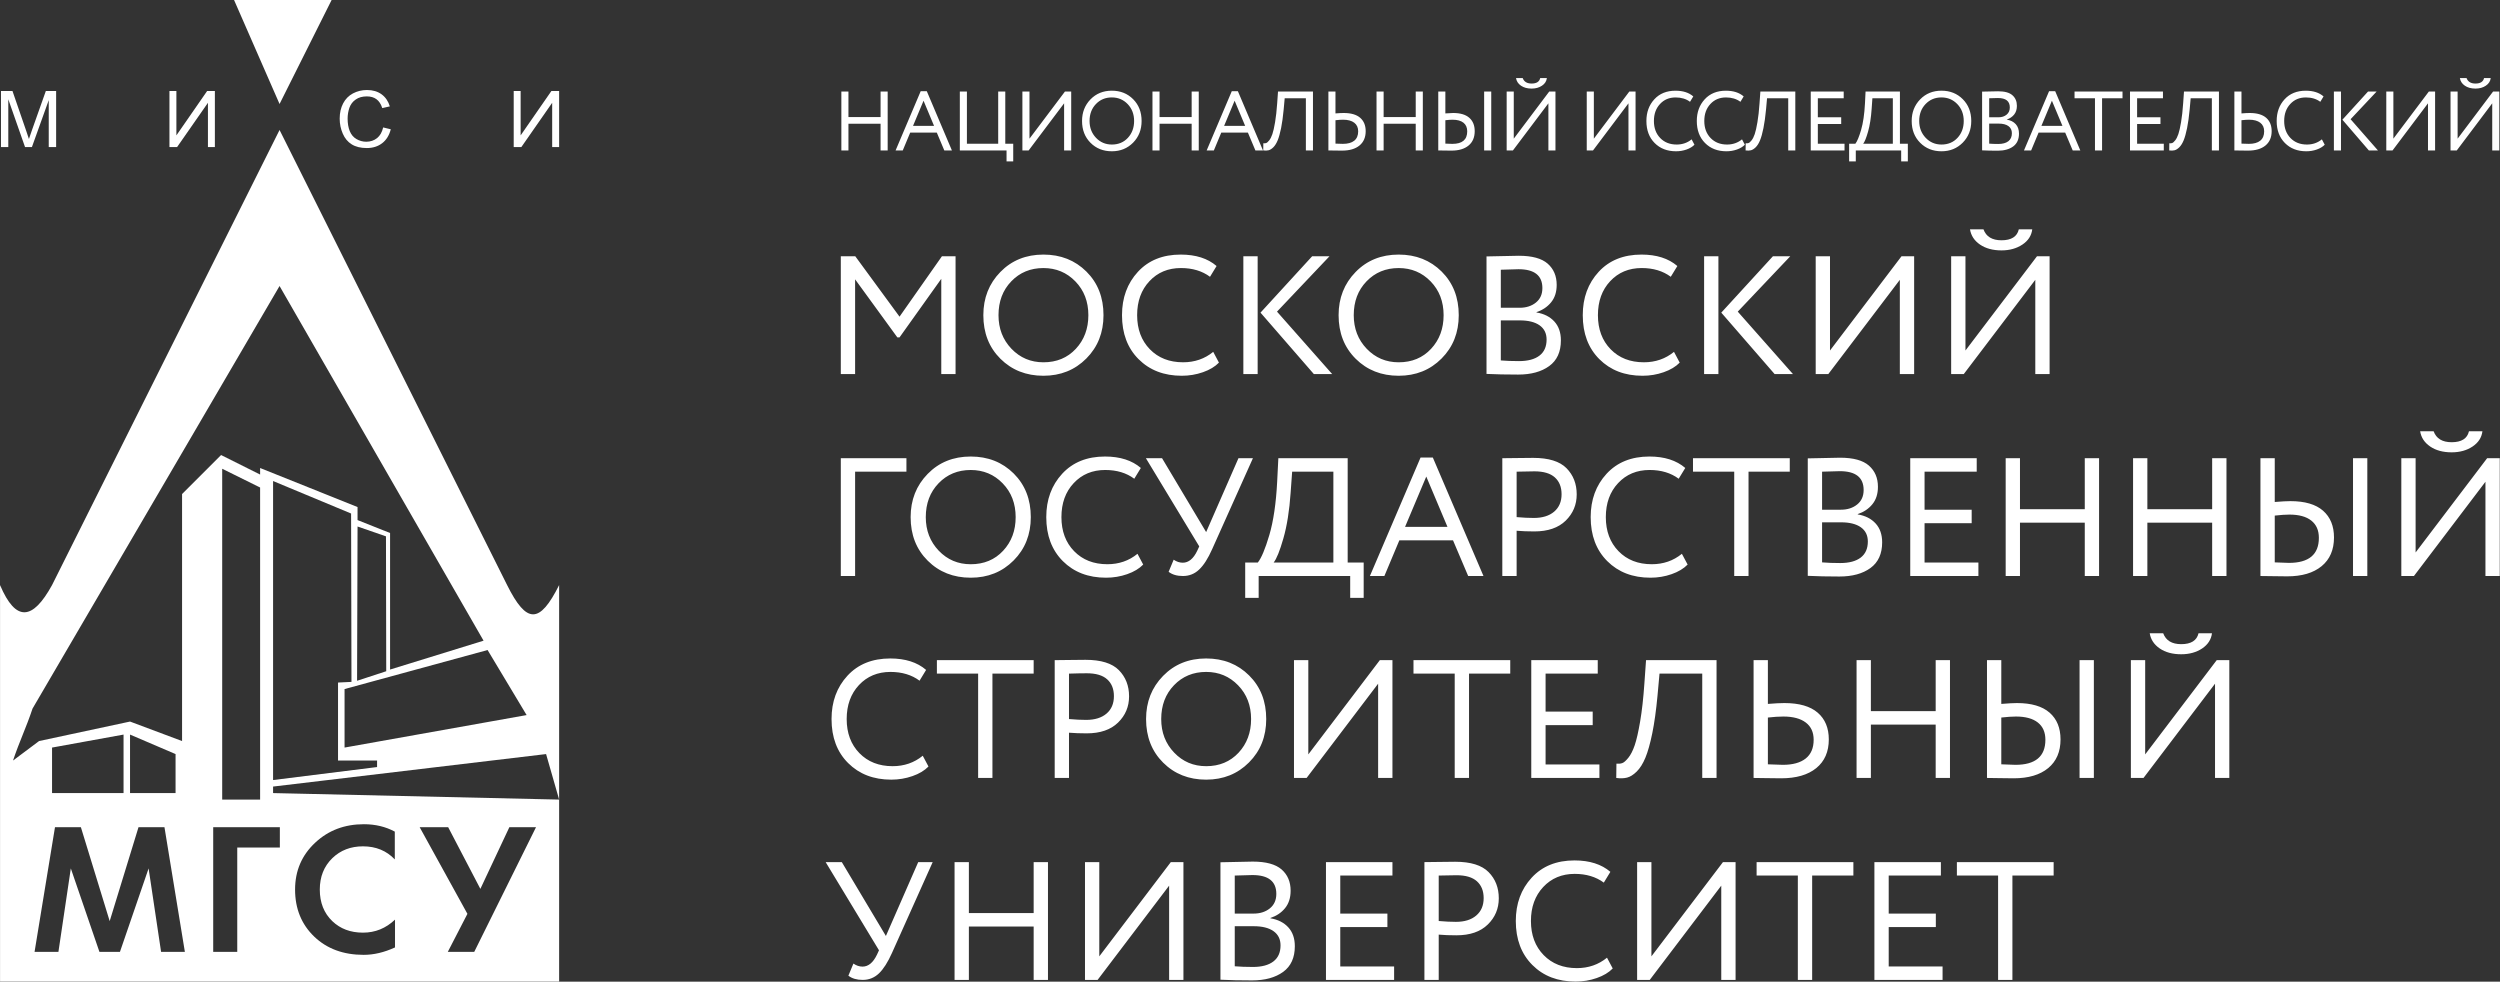 <?xml version="1.0" encoding="UTF-8"?> <svg xmlns="http://www.w3.org/2000/svg" viewBox="0 0 171.82 67.47" data-guides="{&quot;vertical&quot;:[],&quot;horizontal&quot;:[]}"><rect x="0" y="0" width="171.82" height="67.47" fill="#333333" stroke="none"/><path fill="#ffffff" stroke="none" fill-opacity="1" stroke-width="1" stroke-opacity="1" color="rgb(51, 51, 51)" id="tSvga7fe50a8c6" title="Path 10" d="M137.325 60.175C137.325 62.566 137.325 64.956 137.325 67.347C137.653 67.347 137.981 67.347 138.309 67.347C138.309 64.956 138.309 62.566 138.309 60.175C139.253 60.175 140.198 60.175 141.143 60.175C141.143 59.867 141.143 59.559 141.143 59.251C138.926 59.251 136.709 59.251 134.493 59.251C134.493 59.559 134.493 59.867 134.493 60.175C135.437 60.175 136.381 60.175 137.325 60.175M133.509 67.347C133.509 67.038 133.509 66.729 133.509 66.421C132.275 66.421 131.041 66.421 129.807 66.421C129.807 65.519 129.807 64.617 129.807 63.715C130.887 63.715 131.966 63.715 133.046 63.715C133.046 63.407 133.046 63.098 133.046 62.789C131.966 62.789 130.887 62.789 129.807 62.789C129.807 61.918 129.807 61.047 129.807 60.175C131.003 60.175 132.198 60.175 133.393 60.175C133.393 59.867 133.393 59.559 133.393 59.251C131.87 59.251 130.347 59.251 128.824 59.251C128.824 61.949 128.824 64.648 128.824 67.347C130.386 67.347 131.947 67.347 133.509 67.347M123.562 60.175C123.562 62.566 123.562 64.956 123.562 67.347C123.89 67.347 124.218 67.347 124.546 67.347C124.546 64.956 124.546 62.566 124.546 60.175C125.49 60.175 126.434 60.175 127.379 60.175C127.379 59.867 127.379 59.559 127.379 59.251C125.162 59.251 122.945 59.251 120.728 59.251C120.728 59.559 120.728 59.867 120.728 60.175C121.673 60.175 122.617 60.175 123.562 60.175M118.299 60.869C118.299 63.028 118.299 65.188 118.299 67.347C118.627 67.347 118.955 67.347 119.283 67.347C119.283 64.648 119.283 61.949 119.283 59.251C118.994 59.251 118.705 59.251 118.416 59.251C116.777 61.41 115.138 63.569 113.499 65.728C113.499 63.569 113.499 61.41 113.499 59.251C113.172 59.251 112.844 59.251 112.516 59.251C112.516 61.949 112.516 64.648 112.516 67.347C112.806 67.347 113.095 67.347 113.384 67.347C115.022 65.188 116.661 63.028 118.299 60.869M108.376 66.537C107.435 66.537 106.673 66.238 106.092 65.641C105.51 65.043 105.218 64.262 105.218 63.299C105.218 62.343 105.499 61.565 106.063 60.962C106.625 60.361 107.346 60.06 108.225 60.06C109.019 60.06 109.686 60.261 110.227 60.661C110.377 60.414 110.527 60.167 110.678 59.92C110.068 59.397 109.247 59.135 108.214 59.135C106.98 59.135 105.999 59.529 105.27 60.32C104.542 61.11 104.178 62.102 104.178 63.298C104.178 64.554 104.557 65.563 105.317 66.323C106.076 67.083 107.065 67.462 108.284 67.462C108.793 67.462 109.278 67.381 109.74 67.219C110.204 67.058 110.569 66.839 110.84 66.56C110.709 66.313 110.577 66.066 110.446 65.82C109.86 66.298 109.17 66.537 108.376 66.537M101.506 60.568C101.814 60.847 101.969 61.232 101.969 61.726C101.969 62.235 101.799 62.633 101.459 62.922C101.12 63.212 100.654 63.357 100.059 63.357C99.713 63.357 99.32 63.338 98.88 63.299C98.88 62.258 98.88 61.217 98.88 60.175C99.389 60.16 99.797 60.153 100.106 60.153C100.731 60.153 101.197 60.292 101.506 60.568M98.88 64.235C99.242 64.267 99.648 64.282 100.094 64.282C101.027 64.282 101.747 64.035 102.251 63.541C102.757 63.049 103.009 62.446 103.009 61.737C103.009 61.012 102.776 60.414 102.309 59.939C101.842 59.465 101.078 59.227 100.013 59.227C99.835 59.227 99.476 59.231 98.932 59.239C98.388 59.246 98.043 59.251 97.897 59.251C97.897 61.95 97.897 64.648 97.897 67.347C98.225 67.347 98.552 67.347 98.88 67.347C98.88 66.31 98.88 65.273 98.88 64.235ZM95.815 67.347C95.815 67.038 95.815 66.729 95.815 66.421C94.582 66.421 93.347 66.421 92.114 66.421C92.114 65.519 92.114 64.617 92.114 63.715C93.194 63.715 94.273 63.715 95.353 63.715C95.353 63.407 95.353 63.098 95.353 62.789C94.273 62.789 93.194 62.789 92.114 62.789C92.114 61.918 92.114 61.047 92.114 60.175C93.309 60.175 94.504 60.175 95.7 60.175C95.7 59.867 95.7 59.559 95.7 59.251C94.177 59.251 92.654 59.251 91.131 59.251C91.131 61.949 91.131 64.648 91.131 67.347C92.693 67.347 94.254 67.347 95.815 67.347M87.719 61.437C87.719 61.86 87.57 62.192 87.274 62.431C86.977 62.671 86.605 62.789 86.157 62.789C85.726 62.789 85.294 62.789 84.862 62.789C84.862 61.918 84.862 61.047 84.862 60.175C85.441 60.153 85.845 60.141 86.078 60.141C87.172 60.141 87.719 60.572 87.719 61.437M87.528 63.999C87.848 64.226 88.009 64.552 88.009 64.976C88.009 65.461 87.844 65.83 87.516 66.08C87.189 66.33 86.72 66.457 86.112 66.457C85.634 66.457 85.217 66.44 84.862 66.41C84.862 65.492 84.862 64.575 84.862 63.657C85.297 63.657 85.733 63.657 86.169 63.657C86.755 63.657 87.207 63.771 87.528 63.999M86.054 67.381C86.941 67.381 87.651 67.186 88.188 66.797C88.723 66.408 88.991 65.82 88.991 65.033C88.991 64.493 88.841 64.06 88.54 63.732C88.239 63.405 87.831 63.198 87.315 63.113C87.315 63.105 87.315 63.098 87.315 63.09C87.731 62.951 88.066 62.726 88.321 62.413C88.575 62.101 88.702 61.702 88.702 61.217C88.702 60.608 88.496 60.121 88.084 59.758C87.67 59.397 87.009 59.216 86.1 59.216C85.822 59.216 85.082 59.231 83.879 59.262C83.879 61.953 83.879 64.644 83.879 67.334C84.511 67.366 85.236 67.381 86.054 67.381M80.352 60.869C80.352 63.028 80.352 65.188 80.352 67.347C80.68 67.347 81.007 67.347 81.335 67.347C81.335 64.648 81.335 61.949 81.335 59.251C81.046 59.251 80.757 59.251 80.468 59.251C78.829 61.41 77.191 63.569 75.552 65.728C75.552 63.569 75.552 61.41 75.552 59.251C75.224 59.251 74.896 59.251 74.569 59.251C74.569 61.949 74.569 64.648 74.569 67.347C74.858 67.347 75.147 67.347 75.436 67.347C77.075 65.188 78.714 63.028 80.352 60.869M72.025 67.347C72.025 64.648 72.025 61.949 72.025 59.251C71.697 59.251 71.369 59.251 71.041 59.251C71.041 60.419 71.041 61.587 71.041 62.755C69.557 62.755 68.073 62.755 66.589 62.755C66.589 61.587 66.589 60.419 66.589 59.251C66.261 59.251 65.933 59.251 65.605 59.251C65.605 61.949 65.605 64.648 65.605 67.347C65.933 67.347 66.261 67.347 66.589 67.347C66.589 66.125 66.589 64.903 66.589 63.681C68.073 63.681 69.557 63.681 71.041 63.681C71.041 64.903 71.041 66.125 71.041 67.347C71.369 67.347 71.697 67.347 72.025 67.347M63.107 59.251C62.367 60.943 61.627 62.636 60.886 64.328C59.876 62.636 58.866 60.943 57.856 59.251C57.486 59.251 57.116 59.251 56.745 59.251C57.968 61.271 59.189 63.291 60.411 65.312C60.365 65.412 60.319 65.511 60.273 65.611C60.011 66.16 59.679 66.433 59.278 66.433C59.063 66.433 58.854 66.363 58.653 66.224C58.538 66.502 58.423 66.78 58.307 67.057C58.553 67.249 58.881 67.347 59.291 67.347C59.722 67.347 60.094 67.198 60.407 66.901C60.718 66.605 61.017 66.135 61.303 65.496C62.236 63.414 63.169 61.332 64.102 59.251C63.77 59.251 63.439 59.251 63.107 59.251"></path><path fill="#ffffff" stroke="none" fill-opacity="1" stroke-width="1" stroke-opacity="1" color="rgb(51, 51, 51)" id="tSvg1171d248e63" title="Path 11" d="M148.435 44.568C148.824 44.833 149.315 44.966 149.909 44.966C150.472 44.966 150.951 44.833 151.349 44.568C151.746 44.301 151.971 43.951 152.025 43.521C151.717 43.521 151.409 43.521 151.101 43.521C150.985 44.022 150.587 44.272 149.909 44.272C149.269 44.272 148.857 44.022 148.671 43.521C148.363 43.521 148.055 43.521 147.746 43.521C147.815 43.951 148.045 44.301 148.435 44.568M152.234 46.989C152.234 49.148 152.234 51.308 152.234 53.467C152.561 53.467 152.889 53.467 153.217 53.467C153.217 50.768 153.217 48.069 153.217 45.371C152.928 45.371 152.639 45.371 152.35 45.371C150.711 47.53 149.073 49.689 147.434 51.848C147.434 49.689 147.434 47.53 147.434 45.371C147.106 45.371 146.779 45.371 146.451 45.371C146.451 48.069 146.451 50.768 146.451 53.467C146.74 53.467 147.029 53.467 147.319 53.467C148.957 51.308 150.595 49.148 152.234 46.989M136.562 45.371C136.562 48.069 136.562 50.768 136.562 53.467C136.702 53.467 136.98 53.471 137.401 53.479C137.821 53.486 138.154 53.491 138.401 53.491C139.41 53.491 140.2 53.257 140.767 52.791C141.333 52.323 141.616 51.667 141.616 50.819C141.616 50.033 141.366 49.419 140.865 48.98C140.363 48.541 139.615 48.32 138.621 48.32C138.39 48.32 138.031 48.339 137.545 48.379C137.545 47.376 137.545 46.373 137.545 45.371C137.218 45.371 136.89 45.371 136.562 45.371M140.056 49.657C140.402 49.93 140.576 50.325 140.576 50.843C140.576 51.99 139.888 52.565 138.517 52.565C138.494 52.565 138.17 52.553 137.545 52.53C137.545 51.459 137.545 50.387 137.545 49.315C137.946 49.269 138.281 49.246 138.552 49.246C139.207 49.246 139.708 49.383 140.056 49.657M143.907 45.371C143.579 45.371 143.251 45.371 142.924 45.371C142.924 48.069 142.924 50.768 142.924 53.467C143.251 53.467 143.579 53.467 143.907 53.467C143.907 50.768 143.907 48.069 143.907 45.371M134.018 53.467C134.018 50.768 134.018 48.069 134.018 45.371C133.69 45.371 133.363 45.371 133.035 45.371C133.035 46.539 133.035 47.707 133.035 48.875C131.55 48.875 130.066 48.875 128.582 48.875C128.582 47.707 128.582 46.539 128.582 45.371C128.254 45.371 127.926 45.371 127.598 45.371C127.598 48.069 127.598 50.768 127.598 53.467C127.926 53.467 128.254 53.467 128.582 53.467C128.582 52.245 128.582 51.023 128.582 49.801C130.066 49.801 131.55 49.801 133.035 49.801C133.035 51.023 133.035 52.245 133.035 53.467C133.363 53.467 133.69 53.467 134.018 53.467M120.52 45.371C120.52 48.069 120.52 50.768 120.52 53.467C120.659 53.467 120.948 53.471 121.388 53.479C121.826 53.486 122.169 53.491 122.417 53.491C123.45 53.491 124.253 53.257 124.828 52.791C125.402 52.323 125.69 51.667 125.69 50.819C125.69 50.033 125.435 49.419 124.926 48.98C124.418 48.541 123.655 48.32 122.637 48.32C122.367 48.32 121.989 48.339 121.503 48.379C121.503 47.376 121.503 46.373 121.503 45.371C121.175 45.371 120.848 45.371 120.52 45.371M124.106 49.657C124.468 49.93 124.649 50.325 124.649 50.843C124.649 51.412 124.466 51.842 124.1 52.132C123.734 52.421 123.212 52.565 122.533 52.565C122.471 52.565 122.128 52.553 121.503 52.53C121.503 51.459 121.503 50.387 121.503 49.315C121.912 49.269 122.266 49.246 122.567 49.246C123.23 49.246 123.743 49.383 124.106 49.657M117.975 53.467C117.975 50.768 117.975 48.069 117.975 45.371C116.36 45.371 114.745 45.371 113.129 45.371C113.091 45.91 113.052 46.45 113.014 46.989C112.945 47.993 112.848 48.857 112.724 49.581C112.601 50.306 112.476 50.853 112.349 51.223C112.222 51.593 112.075 51.881 111.909 52.085C111.743 52.289 111.603 52.412 111.487 52.449C111.371 52.488 111.24 52.5 111.094 52.484C111.09 52.812 111.086 53.139 111.082 53.467C111.36 53.506 111.606 53.498 111.823 53.444C112.038 53.391 112.26 53.251 112.487 53.028C112.715 52.804 112.913 52.488 113.084 52.079C113.253 51.672 113.411 51.109 113.558 50.396C113.703 49.684 113.823 48.825 113.916 47.823C113.962 47.314 114.008 46.806 114.055 46.297C115.034 46.297 116.013 46.297 116.992 46.297C116.992 48.687 116.992 51.077 116.992 53.467C117.32 53.467 117.648 53.467 117.975 53.467ZM109.925 53.467C109.925 53.159 109.925 52.85 109.925 52.542C108.692 52.542 107.459 52.542 106.225 52.542C106.225 51.64 106.225 50.738 106.225 49.836C107.305 49.836 108.384 49.836 109.463 49.836C109.463 49.527 109.463 49.218 109.463 48.909C108.384 48.909 107.305 48.909 106.225 48.909C106.225 48.038 106.225 47.168 106.225 46.297C107.42 46.297 108.615 46.297 109.81 46.297C109.81 45.988 109.81 45.679 109.81 45.371C108.287 45.371 106.764 45.371 105.241 45.371C105.241 48.069 105.241 50.768 105.241 53.467C106.802 53.467 108.364 53.467 109.925 53.467M99.979 46.297C99.979 48.687 99.979 51.077 99.979 53.467C100.307 53.467 100.635 53.467 100.963 53.467C100.963 51.077 100.963 48.687 100.963 46.297C101.907 46.297 102.851 46.297 103.796 46.297C103.796 45.988 103.796 45.679 103.796 45.371C101.579 45.371 99.362 45.371 97.146 45.371C97.146 45.679 97.146 45.988 97.146 46.297C98.09 46.297 99.035 46.297 99.979 46.297M94.716 46.989C94.716 49.148 94.716 51.308 94.716 53.467C95.044 53.467 95.372 53.467 95.7 53.467C95.7 50.768 95.7 48.069 95.7 45.371C95.411 45.371 95.122 45.371 94.833 45.371C93.194 47.53 91.556 49.689 89.918 51.848C89.918 49.689 89.918 47.53 89.918 45.371C89.589 45.371 89.261 45.371 88.933 45.371C88.933 48.069 88.933 50.768 88.933 53.467C89.222 53.467 89.512 53.467 89.801 53.467C91.439 51.308 93.078 49.148 94.716 46.989M80.687 47.094C81.273 46.486 82.009 46.18 82.897 46.18C83.767 46.18 84.5 46.487 85.093 47.101C85.687 47.713 85.985 48.487 85.985 49.419C85.985 50.344 85.697 51.116 85.123 51.733C84.547 52.349 83.806 52.658 82.897 52.658C82.025 52.658 81.292 52.348 80.699 51.727C80.105 51.107 79.808 50.338 79.808 49.419C79.808 48.479 80.1 47.704 80.687 47.094M79.941 52.415C80.723 53.194 81.709 53.584 82.896 53.584C84.076 53.584 85.058 53.188 85.845 52.397C86.632 51.607 87.025 50.615 87.025 49.419C87.025 48.201 86.634 47.202 85.851 46.424C85.069 45.645 84.083 45.255 82.896 45.255C81.701 45.255 80.713 45.656 79.936 46.453C79.156 47.252 78.767 48.239 78.767 49.419C78.767 50.637 79.159 51.637 79.941 52.415M76.095 46.69C76.404 46.967 76.557 47.353 76.557 47.847C76.557 48.355 76.388 48.755 76.049 49.044C75.71 49.333 75.243 49.477 74.649 49.477C74.302 49.477 73.909 49.458 73.47 49.419C73.47 48.378 73.47 47.337 73.47 46.297C73.979 46.28 74.387 46.273 74.696 46.273C75.32 46.273 75.787 46.412 76.095 46.69M73.47 50.357C73.833 50.387 74.237 50.402 74.684 50.402C75.617 50.402 76.336 50.155 76.841 49.662C77.346 49.169 77.599 48.568 77.599 47.857C77.599 47.133 77.365 46.534 76.899 46.059C76.433 45.585 75.667 45.348 74.603 45.348C74.425 45.348 74.065 45.351 73.521 45.359C72.978 45.368 72.633 45.371 72.487 45.371C72.487 48.069 72.487 50.768 72.487 53.467C72.814 53.467 73.142 53.467 73.47 53.467C73.47 52.43 73.47 51.394 73.47 50.357ZM67.225 46.297C67.225 48.687 67.225 51.077 67.225 53.467C67.552 53.467 67.88 53.467 68.208 53.467C68.208 51.077 68.208 48.687 68.208 46.297C69.152 46.297 70.097 46.297 71.041 46.297C71.041 45.988 71.041 45.679 71.041 45.371C68.825 45.371 66.608 45.371 64.391 45.371C64.391 45.679 64.391 45.988 64.391 46.297C65.335 46.297 66.28 46.297 67.225 46.297M61.349 52.658C60.408 52.658 59.647 52.359 59.064 51.761C58.483 51.163 58.191 50.383 58.191 49.419C58.191 48.463 58.472 47.685 59.035 47.082C59.598 46.481 60.32 46.18 61.198 46.18C61.993 46.18 62.659 46.381 63.199 46.783C63.35 46.536 63.5 46.289 63.65 46.042C63.041 45.518 62.219 45.255 61.187 45.255C59.952 45.255 58.972 45.651 58.243 46.441C57.514 47.232 57.15 48.224 57.15 49.419C57.15 50.676 57.529 51.685 58.289 52.443C59.049 53.203 60.038 53.584 61.255 53.584C61.765 53.584 62.251 53.501 62.713 53.339C63.176 53.178 63.542 52.959 63.812 52.68C63.681 52.433 63.55 52.187 63.419 51.94C62.834 52.419 62.143 52.658 61.349 52.658"></path><path fill="#ffffff" stroke="none" fill-opacity="1" stroke-width="1" stroke-opacity="1" color="rgb(51, 51, 51)" id="tSvg342e3b9bff" title="Path 12" d="M167.021 30.688C167.41 30.954 167.902 31.088 168.496 31.088C169.059 31.088 169.538 30.954 169.935 30.688C170.333 30.422 170.557 30.073 170.612 29.642C170.304 29.642 169.995 29.642 169.687 29.642C169.571 30.143 169.174 30.393 168.496 30.393C167.855 30.393 167.443 30.143 167.258 29.642C166.949 29.642 166.641 29.642 166.332 29.642C166.401 30.073 166.631 30.422 167.021 30.688M170.82 33.111C170.82 35.27 170.82 37.429 170.82 39.588C171.148 39.588 171.475 39.588 171.803 39.588C171.803 36.89 171.803 34.191 171.803 31.492C171.514 31.492 171.225 31.492 170.936 31.492C169.297 33.651 167.659 35.81 166.02 37.969C166.02 35.81 166.02 33.651 166.02 31.492C165.693 31.492 165.365 31.492 165.038 31.492C165.038 34.191 165.038 36.89 165.038 39.588C165.327 39.588 165.615 39.588 165.905 39.588C167.543 37.429 169.182 35.27 170.82 33.111M155.356 31.492C155.356 34.191 155.356 36.89 155.356 39.588C155.495 39.588 155.774 39.592 156.195 39.599C156.615 39.607 156.949 39.611 157.195 39.611C158.205 39.611 158.994 39.378 159.56 38.912C160.127 38.445 160.411 37.788 160.411 36.939C160.411 36.152 160.16 35.54 159.659 35.1C159.158 34.661 158.409 34.442 157.415 34.442C157.184 34.442 156.826 34.46 156.339 34.5C156.339 33.497 156.339 32.495 156.339 31.492C156.012 31.492 155.684 31.492 155.356 31.492M158.849 35.778C159.196 36.051 159.371 36.446 159.371 36.963C159.371 38.112 158.684 38.686 157.312 38.686C157.288 38.686 156.964 38.674 156.339 38.651C156.339 37.579 156.339 36.508 156.339 35.436C156.74 35.39 157.076 35.367 157.346 35.367C158.002 35.367 158.502 35.504 158.849 35.778M162.701 31.492C162.373 31.492 162.046 31.492 161.718 31.492C161.718 34.191 161.718 36.89 161.718 39.588C162.046 39.588 162.373 39.588 162.701 39.588C162.701 36.89 162.701 34.191 162.701 31.492M153.021 39.589C153.021 36.89 153.021 34.191 153.021 31.492C152.693 31.492 152.365 31.492 152.037 31.492C152.037 32.66 152.037 33.829 152.037 34.997C150.553 34.997 149.069 34.997 147.584 34.997C147.584 33.829 147.584 32.66 147.584 31.492C147.256 31.492 146.929 31.492 146.601 31.492C146.601 34.191 146.601 36.89 146.601 39.589C146.929 39.589 147.256 39.589 147.584 39.589C147.584 38.367 147.584 37.144 147.584 35.922C149.069 35.922 150.553 35.922 152.037 35.922C152.037 37.144 152.037 38.367 152.037 39.589C152.365 39.589 152.693 39.589 153.021 39.589M144.265 39.589C144.265 36.89 144.265 34.191 144.265 31.492C143.937 31.492 143.609 31.492 143.282 31.492C143.282 32.66 143.282 33.829 143.282 34.997C141.797 34.997 140.313 34.997 138.829 34.997C138.829 33.829 138.829 32.66 138.829 31.492C138.501 31.492 138.173 31.492 137.846 31.492C137.846 34.191 137.846 36.89 137.846 39.589C138.173 39.589 138.501 39.589 138.829 39.589C138.829 38.367 138.829 37.144 138.829 35.922C140.313 35.922 141.797 35.922 143.282 35.922C143.282 37.144 143.282 38.367 143.282 39.589C143.609 39.589 143.937 39.589 144.265 39.589M135.972 39.589C135.972 39.28 135.972 38.972 135.972 38.663C134.738 38.663 133.505 38.663 132.271 38.663C132.271 37.761 132.271 36.859 132.271 35.957C133.35 35.957 134.43 35.957 135.509 35.957C135.509 35.648 135.509 35.34 135.509 35.031C134.43 35.031 133.35 35.031 132.271 35.031C132.271 34.16 132.271 33.288 132.271 32.417C133.466 32.417 134.661 32.417 135.856 32.417C135.856 32.109 135.856 31.801 135.856 31.492C134.333 31.492 132.81 31.492 131.287 31.492C131.287 34.191 131.287 36.89 131.287 39.589C132.849 39.589 134.411 39.589 135.972 39.589M128.084 33.678C128.084 34.102 127.935 34.434 127.638 34.673C127.342 34.912 126.969 35.031 126.522 35.031C126.091 35.031 125.659 35.031 125.228 35.031C125.228 34.16 125.228 33.288 125.228 32.417C125.805 32.395 126.21 32.383 126.442 32.383C127.537 32.382 128.084 32.815 128.084 33.678M127.893 36.239C128.213 36.467 128.373 36.794 128.373 37.217C128.373 37.703 128.209 38.071 127.882 38.322C127.554 38.572 127.085 38.697 126.476 38.697C125.998 38.697 125.582 38.682 125.228 38.651C125.228 37.733 125.228 36.816 125.228 35.898C125.663 35.898 126.099 35.898 126.535 35.898C127.12 35.898 127.573 36.013 127.893 36.239M126.418 39.623C127.306 39.623 128.016 39.429 128.553 39.039C129.088 38.649 129.357 38.061 129.357 37.274C129.357 36.736 129.206 36.302 128.905 35.974C128.604 35.646 128.195 35.44 127.679 35.354C127.679 35.347 127.679 35.339 127.679 35.332C128.095 35.193 128.431 34.967 128.685 34.655C128.94 34.343 129.067 33.944 129.067 33.458C129.067 32.849 128.861 32.364 128.447 32C128.035 31.638 127.374 31.457 126.464 31.457C126.188 31.457 125.446 31.473 124.244 31.503C124.244 34.194 124.244 36.885 124.244 39.576C124.876 39.607 125.601 39.623 126.418 39.623M119.19 32.417C119.19 34.807 119.19 37.198 119.19 39.588C119.518 39.588 119.846 39.588 120.173 39.588C120.173 37.198 120.173 34.807 120.173 32.417C121.118 32.417 122.062 32.417 123.007 32.417C123.007 32.109 123.007 31.8 123.007 31.492C120.79 31.492 118.573 31.492 116.356 31.492C116.356 31.8 116.356 32.109 116.356 32.417C117.301 32.417 118.246 32.417 119.19 32.417M113.523 38.778C112.582 38.778 111.82 38.48 111.238 37.882C110.656 37.285 110.365 36.504 110.365 35.54C110.365 34.584 110.646 33.805 111.209 33.204C111.772 32.602 112.493 32.301 113.373 32.301C114.167 32.301 114.834 32.502 115.373 32.903C115.523 32.656 115.674 32.409 115.825 32.162C115.215 31.638 114.394 31.376 113.361 31.376C112.127 31.376 111.145 31.771 110.417 32.561C109.689 33.352 109.324 34.344 109.324 35.54C109.324 36.797 109.704 37.805 110.464 38.565C111.224 39.324 112.212 39.704 113.431 39.704C113.939 39.704 114.425 39.623 114.887 39.461C115.35 39.299 115.716 39.079 115.987 38.801C115.856 38.555 115.725 38.308 115.593 38.061C115.007 38.54 114.316 38.778 113.523 38.778M106.861 32.81C107.169 33.088 107.324 33.474 107.324 33.967C107.324 34.476 107.154 34.875 106.815 35.164C106.475 35.453 106.008 35.598 105.415 35.598C105.068 35.598 104.675 35.579 104.235 35.54C104.235 34.499 104.235 33.458 104.235 32.417C104.744 32.402 105.153 32.394 105.461 32.394C106.086 32.395 106.552 32.533 106.861 32.81M104.235 36.477C104.598 36.508 105.002 36.524 105.45 36.524C106.383 36.524 107.102 36.276 107.607 35.783C108.111 35.289 108.364 34.688 108.364 33.979C108.364 33.254 108.131 32.655 107.664 32.18C107.198 31.706 106.433 31.469 105.369 31.469C105.191 31.469 104.831 31.473 104.287 31.48C103.743 31.488 103.398 31.492 103.251 31.492C103.251 34.191 103.251 36.89 103.251 39.588C103.579 39.588 103.907 39.588 104.235 39.588C104.235 38.551 104.235 37.514 104.235 36.477ZM99.482 36.211C98.511 36.211 97.539 36.211 96.567 36.211C97.053 35.058 97.539 33.906 98.025 32.753C98.511 33.906 98.996 35.058 99.482 36.211M95.145 39.589C95.488 38.771 95.831 37.954 96.174 37.137C97.404 37.137 98.633 37.137 99.863 37.137C100.21 37.954 100.558 38.771 100.905 39.589C101.255 39.589 101.606 39.589 101.957 39.589C100.797 36.874 99.636 34.16 98.476 31.446C98.195 31.446 97.913 31.446 97.632 31.446C96.471 34.16 95.311 36.874 94.15 39.589C94.482 39.589 94.813 39.589 95.145 39.589M88.807 32.417C89.751 32.417 90.696 32.417 91.64 32.417C91.64 34.499 91.64 36.581 91.64 38.663C90.271 38.663 88.903 38.663 87.534 38.663C87.734 38.416 87.958 37.864 88.204 37.003C88.451 36.144 88.618 35.097 88.702 33.863C88.737 33.381 88.772 32.899 88.807 32.417M86.505 41.092C86.505 40.591 86.505 40.09 86.505 39.588C88.602 39.588 90.699 39.588 92.796 39.588C92.796 40.09 92.796 40.591 92.796 41.092C93.105 41.092 93.414 41.092 93.723 41.092C93.723 40.282 93.723 39.473 93.723 38.663C93.356 38.663 92.99 38.663 92.623 38.663C92.623 36.273 92.623 33.883 92.623 31.492C91.035 31.492 89.447 31.492 87.858 31.492C87.831 32.032 87.804 32.571 87.777 33.111C87.7 34.6 87.52 35.82 87.239 36.772C86.957 37.724 86.694 38.354 86.446 38.663C86.157 38.663 85.869 38.663 85.58 38.663C85.58 39.473 85.58 40.282 85.58 41.092C85.888 41.092 86.196 41.092 86.505 41.092M85.117 31.492C84.376 33.184 83.636 34.877 82.896 36.569C81.886 34.877 80.876 33.184 79.866 31.492C79.496 31.492 79.126 31.492 78.755 31.492C79.978 33.512 81.2 35.532 82.422 37.553C82.376 37.653 82.329 37.753 82.283 37.853C82.022 38.401 81.689 38.674 81.289 38.674C81.073 38.674 80.864 38.605 80.664 38.467C80.549 38.744 80.433 39.022 80.317 39.299C80.564 39.492 80.891 39.588 81.3 39.588C81.733 39.588 82.104 39.44 82.416 39.143C82.73 38.846 83.028 38.378 83.312 37.737C84.245 35.656 85.178 33.574 86.111 31.492C85.78 31.492 85.448 31.492 85.117 31.492M76.108 38.778C75.167 38.778 74.405 38.48 73.823 37.882C73.241 37.285 72.95 36.504 72.95 35.54C72.95 34.584 73.23 33.805 73.794 33.204C74.356 32.602 75.077 32.301 75.956 32.301C76.751 32.301 77.417 32.502 77.957 32.903C78.107 32.656 78.258 32.409 78.408 32.162C77.799 31.638 76.978 31.376 75.945 31.376C74.71 31.376 73.73 31.771 73.001 32.561C72.272 33.352 71.908 34.344 71.908 35.54C71.908 36.797 72.288 37.805 73.047 38.565C73.807 39.324 74.796 39.704 76.014 39.704C76.523 39.704 77.008 39.623 77.471 39.461C77.934 39.299 78.3 39.079 78.57 38.801C78.439 38.555 78.308 38.308 78.177 38.061C77.592 38.54 76.901 38.778 76.108 38.778M64.506 33.215C65.092 32.606 65.829 32.302 66.715 32.302C67.587 32.302 68.32 32.608 68.914 33.222C69.507 33.834 69.804 34.608 69.804 35.541C69.804 36.465 69.517 37.237 68.942 37.853C68.368 38.471 67.625 38.779 66.715 38.779C65.845 38.779 65.112 38.469 64.518 37.848C63.925 37.227 63.627 36.459 63.627 35.541C63.627 34.6 63.92 33.824 64.506 33.215M63.76 38.535C64.542 39.314 65.528 39.704 66.715 39.704C67.895 39.704 68.878 39.309 69.665 38.519C70.451 37.729 70.845 36.736 70.845 35.541C70.845 34.322 70.453 33.324 69.671 32.544C68.888 31.766 67.902 31.376 66.715 31.376C65.52 31.376 64.533 31.775 63.755 32.573C62.976 33.371 62.586 34.36 62.586 35.541C62.586 36.758 62.977 37.757 63.76 38.535M58.77 39.589C58.77 37.198 58.77 34.808 58.77 32.417C59.945 32.417 61.121 32.417 62.297 32.417C62.297 32.109 62.297 31.801 62.297 31.492C60.794 31.492 59.29 31.492 57.787 31.492C57.787 34.191 57.787 36.89 57.787 39.589C58.115 39.589 58.442 39.589 58.77 39.589"></path><path fill="#ffffff" stroke="none" fill-opacity="1" stroke-width="1" stroke-opacity="1" color="rgb(51, 51, 51)" id="tSvg210339d28f" title="Path 13" d="M136.082 16.809C136.471 17.074 136.964 17.209 137.557 17.209C138.12 17.209 138.599 17.074 138.996 16.809C139.395 16.543 139.619 16.194 139.673 15.762C139.365 15.762 139.057 15.762 138.749 15.762C138.633 16.264 138.235 16.514 137.557 16.514C136.916 16.514 136.504 16.264 136.32 15.762C136.011 15.762 135.703 15.762 135.394 15.762C135.464 16.194 135.693 16.543 136.082 16.809M139.882 19.232C139.882 21.39 139.882 23.549 139.882 25.708C140.21 25.708 140.537 25.708 140.865 25.708C140.865 23.01 140.865 20.311 140.865 17.612C140.576 17.612 140.287 17.612 139.998 17.612C138.359 19.771 136.721 21.931 135.082 24.09C135.082 21.931 135.082 19.771 135.082 17.612C134.755 17.612 134.427 17.612 134.099 17.612C134.099 20.311 134.099 23.01 134.099 25.709C134.388 25.709 134.677 25.709 134.966 25.709C136.605 23.55 138.243 21.391 139.882 19.232M130.572 19.232C130.572 21.39 130.572 23.549 130.572 25.708C130.899 25.708 131.227 25.708 131.555 25.708C131.555 23.01 131.555 20.311 131.555 17.612C131.265 17.612 130.976 17.612 130.687 17.612C129.049 19.771 127.41 21.931 125.772 24.09C125.772 21.931 125.772 19.771 125.772 17.612C125.444 17.612 125.116 17.612 124.789 17.612C124.789 20.311 124.789 23.01 124.789 25.709C125.078 25.709 125.367 25.709 125.656 25.709C127.294 23.55 128.933 21.391 130.572 19.232M118.103 17.612C117.776 17.612 117.448 17.612 117.12 17.612C117.12 20.311 117.12 23.01 117.12 25.709C117.448 25.709 117.776 25.709 118.103 25.709C118.103 23.01 118.103 20.311 118.103 17.612M121.85 17.612C120.667 18.904 119.483 20.195 118.3 21.487C119.522 22.894 120.744 24.301 121.966 25.709C122.386 25.709 122.807 25.709 123.227 25.709C121.962 24.278 120.697 22.848 119.433 21.418C120.636 20.149 121.839 18.881 123.042 17.612C122.645 17.612 122.247 17.612 121.85 17.612M112.98 24.899C112.039 24.899 111.277 24.601 110.695 24.003C110.113 23.405 109.822 22.625 109.822 21.661C109.822 20.705 110.103 19.926 110.666 19.325C111.228 18.723 111.95 18.422 112.829 18.422C113.624 18.422 114.29 18.623 114.829 19.023C114.98 18.776 115.131 18.529 115.281 18.283C114.671 17.759 113.851 17.497 112.818 17.497C111.584 17.497 110.602 17.891 109.874 18.682C109.145 19.472 108.78 20.465 108.78 21.661C108.78 22.917 109.16 23.925 109.92 24.684C110.68 25.444 111.668 25.825 112.887 25.825C113.396 25.825 113.882 25.744 114.344 25.581C114.807 25.419 115.172 25.2 115.443 24.922C115.312 24.675 115.181 24.429 115.05 24.182C114.464 24.661 113.773 24.899 112.98 24.899M106.005 19.799C106.005 20.223 105.857 20.554 105.56 20.794C105.263 21.033 104.891 21.152 104.443 21.152C104.011 21.152 103.58 21.152 103.148 21.152C103.148 20.28 103.148 19.409 103.148 18.538C103.727 18.515 104.131 18.503 104.363 18.503C105.458 18.503 106.005 18.936 106.005 19.799M105.814 22.36C106.134 22.588 106.294 22.914 106.294 23.337C106.294 23.823 106.131 24.192 105.802 24.443C105.475 24.693 105.007 24.818 104.397 24.818C103.919 24.818 103.502 24.802 103.148 24.772C103.148 23.854 103.148 22.937 103.148 22.02C103.584 22.02 104.019 22.02 104.455 22.02C105.041 22.02 105.494 22.134 105.814 22.36M104.34 25.744C105.226 25.744 105.937 25.549 106.474 25.159C107.01 24.77 107.277 24.182 107.277 23.395C107.277 22.856 107.127 22.423 106.826 22.095C106.525 21.767 106.117 21.561 105.601 21.476C105.601 21.468 105.601 21.46 105.601 21.452C106.017 21.314 106.352 21.088 106.606 20.776C106.861 20.464 106.988 20.065 106.988 19.579C106.988 18.97 106.781 18.484 106.37 18.121C105.957 17.759 105.295 17.578 104.386 17.578C104.108 17.578 103.368 17.594 102.165 17.624C102.165 20.315 102.165 23.006 102.165 25.698C102.798 25.728 103.522 25.744 104.34 25.744M93.919 19.336C94.505 18.727 95.241 18.423 96.128 18.423C96.999 18.423 97.732 18.729 98.326 19.341C98.92 19.954 99.216 20.729 99.216 21.662C99.216 22.586 98.929 23.357 98.355 23.974C97.78 24.591 97.038 24.9 96.128 24.9C95.257 24.9 94.524 24.589 93.93 23.969C93.337 23.348 93.04 22.579 93.04 21.661C93.04 20.72 93.333 19.945 93.919 19.336M93.173 24.657C93.955 25.435 94.941 25.825 96.128 25.825C97.308 25.825 98.291 25.43 99.078 24.639C99.864 23.849 100.257 22.856 100.257 21.661C100.257 20.443 99.866 19.445 99.083 18.665C98.3 17.887 97.315 17.497 96.128 17.497C94.933 17.497 93.945 17.896 93.168 18.694C92.389 19.492 91.999 20.481 91.999 21.661C91.999 22.879 92.39 23.878 93.173 24.657M86.436 17.612C86.108 17.612 85.78 17.612 85.453 17.612C85.453 20.311 85.453 23.01 85.453 25.709C85.78 25.709 86.108 25.709 86.436 25.709C86.436 23.01 86.436 20.311 86.436 17.612M90.182 17.612C88.999 18.904 87.815 20.195 86.632 21.487C87.854 22.894 89.076 24.301 90.299 25.709C90.718 25.709 91.138 25.709 91.558 25.709C90.294 24.278 89.03 22.848 87.766 21.418C88.969 20.149 90.171 18.881 91.374 17.612C90.977 17.612 90.58 17.612 90.182 17.612M81.311 24.899C80.37 24.899 79.609 24.601 79.027 24.003C78.446 23.405 78.153 22.625 78.153 21.661C78.153 20.705 78.435 19.926 78.999 19.325C79.561 18.723 80.282 18.422 81.162 18.422C81.955 18.422 82.622 18.623 83.162 19.023C83.312 18.776 83.463 18.529 83.613 18.283C83.004 17.759 82.183 17.497 81.149 17.497C79.916 17.497 78.935 17.891 78.206 18.682C77.477 19.472 77.113 20.465 77.113 21.661C77.113 22.917 77.493 23.925 78.252 24.684C79.011 25.444 80.001 25.825 81.219 25.825C81.728 25.825 82.214 25.744 82.677 25.581C83.14 25.419 83.506 25.2 83.775 24.922C83.644 24.675 83.513 24.429 83.382 24.182C82.797 24.661 82.106 24.899 81.311 24.899M69.503 19.336C70.089 18.727 70.825 18.423 71.712 18.423C72.584 18.423 73.316 18.729 73.909 19.341C74.503 19.954 74.801 20.729 74.801 21.662C74.801 22.586 74.513 23.357 73.939 23.974C73.364 24.591 72.622 24.9 71.712 24.9C70.841 24.9 70.108 24.589 69.514 23.969C68.921 23.348 68.625 22.579 68.625 21.661C68.625 20.72 68.917 19.945 69.503 19.336M68.757 24.657C69.54 25.435 70.525 25.825 71.712 25.825C72.892 25.825 73.875 25.43 74.662 24.639C75.448 23.849 75.841 22.856 75.841 21.661C75.841 20.443 75.45 19.445 74.667 18.665C73.884 17.887 72.899 17.497 71.712 17.497C70.517 17.497 69.53 17.896 68.752 18.694C67.973 19.492 67.583 20.481 67.583 21.661C67.583 22.879 67.974 23.878 68.757 24.657M58.77 25.709C58.77 23.538 58.77 21.368 58.77 19.198C59.737 20.528 60.705 21.858 61.673 23.188C61.723 23.188 61.773 23.188 61.823 23.188C62.779 21.846 63.736 20.505 64.692 19.163C64.692 21.345 64.692 23.527 64.692 25.709C65.019 25.709 65.347 25.709 65.674 25.709C65.674 23.01 65.674 20.311 65.674 17.612C65.362 17.612 65.049 17.612 64.737 17.612C63.766 18.996 62.794 20.38 61.823 21.764C60.809 20.38 59.795 18.996 58.781 17.612C58.45 17.612 58.118 17.612 57.787 17.612C57.787 20.311 57.787 23.01 57.787 25.709C58.115 25.709 58.442 25.709 58.77 25.709"></path><path fill="#ffffff" stroke="none" fill-opacity="1" stroke-width="1" stroke-opacity="1" color="rgb(51, 51, 51)" id="tSvg487b23591b" title="Path 14" d="M169.403 5.889C169.595 6.022 169.84 6.089 170.134 6.089C170.413 6.089 170.65 6.022 170.847 5.889C171.045 5.756 171.156 5.582 171.183 5.366C171.03 5.366 170.878 5.366 170.725 5.366C170.667 5.616 170.471 5.742 170.134 5.742C169.817 5.742 169.612 5.616 169.521 5.366C169.368 5.366 169.215 5.366 169.062 5.366C169.096 5.582 169.21 5.756 169.403 5.889M171.286 7.101C171.286 8.18 171.286 9.26 171.286 10.339C171.448 10.339 171.611 10.339 171.774 10.339C171.774 8.99 171.774 7.641 171.774 6.292C171.631 6.292 171.487 6.292 171.344 6.292C170.532 7.371 169.719 8.45 168.907 9.53C168.907 8.45 168.907 7.371 168.907 6.292C168.744 6.292 168.582 6.292 168.42 6.292C168.42 7.641 168.42 8.99 168.42 10.339C168.563 10.339 168.706 10.339 168.85 10.339C169.662 9.26 170.474 8.18 171.286 7.101M166.871 7.101C166.871 8.18 166.871 9.26 166.871 10.339C167.034 10.339 167.196 10.339 167.359 10.339C167.359 8.99 167.359 7.641 167.359 6.292C167.215 6.292 167.072 6.292 166.929 6.292C166.117 7.371 165.304 8.45 164.492 9.53C164.492 8.45 164.492 7.371 164.492 6.292C164.33 6.292 164.167 6.292 164.005 6.292C164.005 7.641 164.005 8.99 164.005 10.339C164.148 10.339 164.292 10.339 164.435 10.339C165.247 9.26 166.059 8.18 166.871 7.101M160.891 6.292C160.728 6.292 160.566 6.292 160.404 6.292C160.404 7.641 160.404 8.99 160.404 10.339C160.566 10.339 160.728 10.339 160.891 10.339C160.891 8.99 160.891 7.641 160.891 6.292M162.749 6.292C162.162 6.937 161.575 7.582 160.988 8.228C161.594 8.931 162.2 9.635 162.806 10.339C163.014 10.339 163.223 10.339 163.431 10.339C162.804 9.624 162.177 8.909 161.551 8.193C162.147 7.559 162.743 6.925 163.34 6.292C163.143 6.292 162.946 6.292 162.749 6.292M158.552 9.934C158.085 9.934 157.708 9.785 157.42 9.486C157.131 9.187 156.987 8.797 156.987 8.315C156.987 7.837 157.126 7.448 157.405 7.148C157.684 6.846 158.042 6.697 158.477 6.697C158.872 6.697 159.202 6.797 159.469 6.997C159.544 6.874 159.619 6.75 159.693 6.627C159.391 6.365 158.984 6.234 158.472 6.234C157.861 6.234 157.374 6.431 157.013 6.827C156.652 7.222 156.471 7.718 156.471 8.315C156.471 8.944 156.659 9.448 157.036 9.828C157.412 10.208 157.902 10.397 158.506 10.397C158.759 10.397 159 10.357 159.229 10.276C159.458 10.195 159.64 10.084 159.774 9.947C159.709 9.823 159.643 9.7 159.578 9.577C159.288 9.815 158.946 9.934 158.552 9.934M153.564 6.292C153.564 7.641 153.564 8.99 153.564 10.339C153.632 10.339 153.776 10.341 153.994 10.346C154.212 10.349 154.382 10.351 154.505 10.351C155.016 10.351 155.415 10.234 155.7 10.001C155.984 9.768 156.127 9.439 156.127 9.015C156.127 8.622 156.001 8.315 155.748 8.095C155.496 7.876 155.117 7.766 154.613 7.766C154.479 7.766 154.292 7.775 154.052 7.795C154.052 7.293 154.052 6.792 154.052 6.291C153.889 6.291 153.726 6.291 153.564 6.292ZM155.341 8.434C155.521 8.571 155.611 8.768 155.611 9.026C155.611 9.312 155.52 9.527 155.338 9.672C155.157 9.816 154.897 9.887 154.562 9.887C154.531 9.887 154.361 9.882 154.052 9.871C154.052 9.335 154.052 8.799 154.052 8.263C154.254 8.24 154.43 8.227 154.579 8.227C154.908 8.228 155.162 8.298 155.341 8.434M152.504 10.339C152.504 8.99 152.504 7.641 152.504 6.292C151.703 6.292 150.902 6.292 150.101 6.292C150.082 6.561 150.063 6.831 150.044 7.101C150.01 7.602 149.962 8.034 149.9 8.396C149.839 8.758 149.777 9.033 149.714 9.217C149.651 9.402 149.578 9.546 149.496 9.648C149.414 9.751 149.344 9.812 149.287 9.831C149.23 9.849 149.164 9.856 149.092 9.847C149.09 10.011 149.088 10.175 149.087 10.339C149.224 10.358 149.346 10.354 149.453 10.328C149.56 10.3 149.67 10.231 149.783 10.12C149.895 10.007 149.994 9.849 150.078 9.646C150.162 9.44 150.24 9.161 150.314 8.803C150.386 8.446 150.445 8.018 150.492 7.517C150.514 7.262 150.537 7.008 150.56 6.753C151.045 6.753 151.531 6.753 152.016 6.753C152.016 7.948 152.016 9.143 152.016 10.339C152.179 10.339 152.341 10.339 152.504 10.339ZM148.713 10.339C148.713 10.185 148.713 10.031 148.713 9.877C148.102 9.877 147.49 9.877 146.879 9.877C146.879 9.426 146.879 8.975 146.879 8.524C147.414 8.524 147.949 8.524 148.484 8.524C148.484 8.37 148.484 8.215 148.484 8.061C147.949 8.061 147.414 8.061 146.879 8.061C146.879 7.625 146.879 7.189 146.879 6.753C147.471 6.753 148.064 6.753 148.656 6.753C148.656 6.599 148.656 6.446 148.656 6.292C147.901 6.292 147.146 6.292 146.391 6.292C146.391 7.641 146.391 8.99 146.391 10.339C147.165 10.339 147.939 10.339 148.713 10.339ZM143.983 6.753C143.983 7.949 143.983 9.144 143.983 10.339C144.146 10.339 144.309 10.339 144.471 10.339C144.471 9.144 144.471 7.949 144.471 6.753C144.939 6.753 145.407 6.753 145.876 6.753C145.876 6.599 145.876 6.445 145.876 6.292C144.777 6.292 143.678 6.292 142.579 6.292C142.579 6.445 142.579 6.599 142.579 6.753C143.047 6.753 143.515 6.753 143.983 6.753M141.747 8.65C141.265 8.65 140.784 8.65 140.302 8.65C140.543 8.074 140.784 7.498 141.024 6.922C141.265 7.498 141.506 8.074 141.747 8.65M139.597 10.339C139.768 9.93 139.938 9.522 140.108 9.113C140.717 9.113 141.327 9.113 141.936 9.113C142.108 9.522 142.281 9.93 142.453 10.339C142.627 10.339 142.801 10.339 142.975 10.339C142.399 8.982 141.824 7.625 141.249 6.267C141.109 6.267 140.969 6.267 140.829 6.267C140.255 7.625 139.679 8.982 139.104 10.339C139.269 10.339 139.433 10.339 139.597 10.339M138.13 7.384C138.13 7.596 138.056 7.762 137.908 7.882C137.762 8.001 137.578 8.061 137.355 8.061C137.141 8.061 136.927 8.061 136.713 8.061C136.713 7.625 136.713 7.189 136.713 6.753C137 6.742 137.201 6.737 137.315 6.737C137.858 6.737 138.13 6.953 138.13 7.384M138.034 8.665C138.193 8.779 138.273 8.942 138.273 9.154C138.273 9.397 138.191 9.581 138.029 9.707C137.866 9.832 137.635 9.895 137.332 9.895C137.095 9.895 136.888 9.887 136.713 9.872C136.713 9.413 136.713 8.954 136.713 8.495C136.929 8.495 137.145 8.495 137.361 8.495C137.652 8.495 137.876 8.552 138.034 8.665M137.303 10.357C137.743 10.357 138.096 10.259 138.362 10.065C138.627 9.87 138.761 9.576 138.761 9.183C138.761 8.913 138.686 8.696 138.537 8.532C138.387 8.368 138.185 8.266 137.929 8.223C137.929 8.219 137.929 8.215 137.929 8.212C138.135 8.142 138.302 8.029 138.428 7.873C138.554 7.716 138.617 7.517 138.617 7.275C138.617 6.97 138.514 6.726 138.31 6.546C138.106 6.364 137.777 6.274 137.327 6.274C137.19 6.274 136.822 6.282 136.226 6.297C136.226 7.642 136.226 8.988 136.226 10.333C136.539 10.349 136.898 10.357 137.303 10.357M132.339 7.153C132.63 6.848 132.994 6.696 133.433 6.696C133.865 6.696 134.228 6.849 134.523 7.155C134.817 7.462 134.964 7.849 134.964 8.315C134.964 8.778 134.822 9.164 134.537 9.472C134.253 9.781 133.884 9.934 133.433 9.934C133.002 9.934 132.638 9.779 132.345 9.469C132.051 9.158 131.903 8.773 131.903 8.315C131.903 7.844 132.048 7.457 132.339 7.153M131.969 9.813C132.357 10.203 132.845 10.397 133.433 10.397C134.019 10.397 134.506 10.2 134.895 9.805C135.286 9.409 135.481 8.913 135.481 8.315C135.481 7.706 135.287 7.207 134.898 6.817C134.511 6.428 134.022 6.233 133.433 6.233C132.841 6.233 132.352 6.433 131.966 6.832C131.58 7.231 131.387 7.726 131.387 8.315C131.387 8.924 131.581 9.424 131.969 9.813M128.686 6.753C129.154 6.753 129.623 6.753 130.091 6.753C130.091 7.794 130.091 8.835 130.091 9.877C129.412 9.877 128.733 9.877 128.054 9.877C128.155 9.753 128.266 9.476 128.388 9.047C128.511 8.617 128.592 8.093 128.635 7.477C128.652 7.236 128.669 6.994 128.686 6.753M127.545 11.091C127.545 10.841 127.545 10.59 127.545 10.339C128.585 10.339 129.625 10.339 130.664 10.339C130.664 10.59 130.664 10.841 130.664 11.091C130.817 11.091 130.97 11.091 131.122 11.091C131.122 10.687 131.122 10.282 131.122 9.877C130.941 9.877 130.759 9.877 130.578 9.877C130.578 8.682 130.578 7.487 130.578 6.292C129.791 6.292 129.003 6.292 128.216 6.292C128.203 6.561 128.189 6.831 128.176 7.101C128.137 7.844 128.049 8.455 127.909 8.931C127.769 9.407 127.639 9.722 127.517 9.877C127.373 9.877 127.23 9.877 127.087 9.877C127.087 10.282 127.087 10.687 127.087 11.091C127.24 11.091 127.392 11.091 127.545 11.091M126.771 10.339C126.771 10.185 126.771 10.031 126.771 9.877C126.159 9.877 125.548 9.877 124.936 9.877C124.936 9.426 124.936 8.975 124.936 8.524C125.472 8.524 126.007 8.524 126.542 8.524C126.542 8.37 126.542 8.215 126.542 8.061C126.007 8.061 125.472 8.061 124.936 8.061C124.936 7.625 124.936 7.189 124.936 6.753C125.529 6.753 126.121 6.753 126.714 6.753C126.714 6.599 126.714 6.446 126.714 6.292C125.959 6.292 125.204 6.292 124.449 6.292C124.449 7.641 124.449 8.99 124.449 10.339C125.223 10.339 125.997 10.339 126.771 10.339ZM123.388 10.339C123.388 8.99 123.388 7.641 123.388 6.292C122.588 6.292 121.787 6.292 120.986 6.292C120.967 6.561 120.948 6.831 120.929 7.101C120.895 7.602 120.847 8.034 120.785 8.396C120.724 8.758 120.661 9.033 120.599 9.217C120.536 9.402 120.463 9.546 120.381 9.648C120.299 9.751 120.229 9.812 120.172 9.831C120.115 9.849 120.049 9.856 119.978 9.847C119.975 10.011 119.973 10.175 119.971 10.339C120.109 10.358 120.231 10.354 120.339 10.328C120.445 10.3 120.555 10.231 120.668 10.12C120.781 10.007 120.879 9.849 120.963 9.646C121.048 9.44 121.126 9.161 121.198 8.803C121.27 8.446 121.33 8.018 121.377 7.517C121.4 7.262 121.422 7.008 121.445 6.753C121.931 6.753 122.416 6.753 122.901 6.753C122.901 7.948 122.901 9.143 122.901 10.339C123.064 10.339 123.226 10.339 123.388 10.339ZM118.698 9.934C118.232 9.934 117.855 9.785 117.566 9.486C117.277 9.187 117.133 8.797 117.133 8.315C117.133 7.837 117.272 7.448 117.551 7.148C117.831 6.846 118.188 6.697 118.624 6.697C119.017 6.697 119.348 6.797 119.616 6.997C119.69 6.874 119.765 6.75 119.839 6.627C119.537 6.365 119.13 6.234 118.618 6.234C118.007 6.234 117.52 6.431 117.159 6.827C116.798 7.222 116.618 7.718 116.618 8.315C116.618 8.944 116.805 9.448 117.182 9.828C117.558 10.208 118.049 10.397 118.653 10.397C118.905 10.397 119.145 10.357 119.375 10.276C119.605 10.195 119.787 10.084 119.92 9.947C119.855 9.823 119.79 9.7 119.725 9.577C119.434 9.815 119.093 9.934 118.698 9.934M115.235 9.934C114.769 9.934 114.391 9.785 114.103 9.486C113.814 9.187 113.67 8.797 113.67 8.315C113.67 7.837 113.809 7.448 114.089 7.148C114.368 6.846 114.725 6.697 115.161 6.697C115.554 6.697 115.886 6.797 116.152 6.997C116.227 6.874 116.302 6.75 116.376 6.627C116.075 6.365 115.667 6.234 115.156 6.234C114.544 6.234 114.058 6.431 113.697 6.827C113.334 7.222 113.154 7.718 113.154 8.315C113.154 8.944 113.342 9.448 113.719 9.828C114.096 10.208 114.586 10.397 115.19 10.397C115.442 10.397 115.682 10.357 115.912 10.276C116.141 10.195 116.323 10.084 116.457 9.947C116.392 9.823 116.327 9.7 116.262 9.577C115.971 9.815 115.629 9.934 115.235 9.934M111.921 7.101C111.921 8.18 111.921 9.26 111.921 10.339C112.084 10.339 112.246 10.339 112.409 10.339C112.409 8.99 112.409 7.641 112.409 6.292C112.265 6.292 112.122 6.292 111.979 6.292C111.166 7.371 110.354 8.45 109.542 9.53C109.542 8.45 109.542 7.371 109.542 6.292C109.379 6.292 109.217 6.292 109.054 6.292C109.054 7.641 109.054 8.99 109.054 10.339C109.198 10.339 109.341 10.339 109.485 10.339C110.297 9.26 111.109 8.18 111.921 7.101M104.534 5.889C104.727 6.022 104.971 6.089 105.265 6.089C105.544 6.089 105.781 6.022 105.978 5.889C106.176 5.756 106.287 5.582 106.314 5.366C106.161 5.366 106.008 5.366 105.855 5.366C105.799 5.616 105.601 5.742 105.265 5.742C104.947 5.742 104.743 5.616 104.652 5.366C104.499 5.366 104.346 5.366 104.193 5.366C104.227 5.582 104.341 5.756 104.534 5.889M106.418 7.101C106.418 8.18 106.418 9.26 106.418 10.339C106.58 10.339 106.742 10.339 106.904 10.339C106.904 8.99 106.904 7.641 106.904 6.292C106.761 6.292 106.618 6.292 106.475 6.292C105.663 7.371 104.85 8.45 104.038 9.53C104.038 8.45 104.038 7.371 104.038 6.292C103.875 6.292 103.713 6.292 103.55 6.292C103.55 7.641 103.55 8.99 103.55 10.339C103.694 10.339 103.837 10.339 103.981 10.339C104.793 9.26 105.605 8.18 106.418 7.101M98.849 6.292C98.849 7.641 98.849 8.99 98.849 10.339C98.918 10.339 99.055 10.341 99.265 10.346C99.473 10.349 99.638 10.351 99.761 10.351C100.26 10.351 100.652 10.234 100.933 10.001C101.214 9.768 101.354 9.439 101.354 9.015C101.354 8.622 101.231 8.315 100.981 8.095C100.733 7.876 100.363 7.766 99.87 7.766C99.755 7.766 99.577 7.775 99.337 7.795C99.337 7.293 99.337 6.792 99.337 6.291C99.174 6.291 99.011 6.291 98.849 6.292ZM100.581 8.434C100.752 8.571 100.839 8.768 100.839 9.026C100.839 9.601 100.498 9.888 99.819 9.888C99.808 9.888 99.646 9.883 99.337 9.871C99.337 9.335 99.337 8.799 99.337 8.263C99.535 8.24 99.701 8.228 99.836 8.228C100.159 8.228 100.409 8.298 100.581 8.434M102.49 6.292C102.328 6.292 102.165 6.292 102.002 6.292C102.002 7.641 102.002 8.99 102.002 10.339C102.165 10.339 102.328 10.339 102.49 10.339C102.49 8.99 102.49 7.641 102.49 6.292M97.788 10.339C97.788 8.99 97.788 7.641 97.788 6.292C97.625 6.292 97.463 6.292 97.3 6.292C97.3 6.875 97.3 7.46 97.3 8.044C96.565 8.044 95.829 8.044 95.094 8.044C95.094 7.46 95.094 6.875 95.094 6.292C94.931 6.292 94.769 6.292 94.606 6.292C94.606 7.641 94.606 8.99 94.606 10.339C94.769 10.339 94.931 10.339 95.094 10.339C95.094 9.728 95.094 9.117 95.094 8.506C95.829 8.506 96.565 8.506 97.3 8.506C97.3 9.117 97.3 9.728 97.3 10.339C97.463 10.339 97.625 10.339 97.788 10.339M91.298 6.292C91.298 7.641 91.298 8.99 91.298 10.339C91.367 10.339 91.51 10.341 91.728 10.346C91.945 10.349 92.116 10.351 92.238 10.351C92.751 10.351 93.149 10.234 93.434 10.001C93.718 9.768 93.861 9.439 93.861 9.015C93.861 8.622 93.735 8.315 93.482 8.095C93.23 7.876 92.851 7.766 92.347 7.766C92.213 7.766 92.026 7.775 91.784 7.795C91.784 7.293 91.784 6.792 91.784 6.291C91.622 6.291 91.46 6.291 91.298 6.292ZM93.075 8.434C93.254 8.571 93.345 8.768 93.345 9.026C93.345 9.312 93.254 9.527 93.072 9.672C92.891 9.816 92.632 9.887 92.296 9.887C92.265 9.887 92.094 9.882 91.785 9.871C91.785 9.335 91.785 8.799 91.785 8.263C91.989 8.24 92.164 8.227 92.313 8.227C92.642 8.228 92.896 8.298 93.075 8.434M90.238 10.339C90.238 8.99 90.238 7.641 90.238 6.292C89.437 6.292 88.636 6.292 87.835 6.292C87.816 6.561 87.797 6.831 87.778 7.101C87.743 7.602 87.695 8.034 87.634 8.396C87.573 8.758 87.511 9.033 87.448 9.217C87.385 9.402 87.312 9.546 87.23 9.648C87.148 9.751 87.078 9.812 87.021 9.831C86.963 9.849 86.898 9.856 86.826 9.847C86.824 10.011 86.822 10.175 86.82 10.339C86.958 10.358 87.081 10.354 87.188 10.328C87.294 10.3 87.404 10.231 87.517 10.12C87.629 10.007 87.728 9.849 87.812 9.646C87.896 9.44 87.974 9.161 88.048 8.803C88.119 8.446 88.178 8.018 88.225 7.517C88.248 7.262 88.271 7.008 88.294 6.753C88.779 6.753 89.265 6.753 89.75 6.753C89.75 7.948 89.75 9.143 89.75 10.339C89.913 10.339 90.075 10.339 90.238 10.339ZM85.577 8.65C85.095 8.65 84.613 8.65 84.131 8.65C84.372 8.074 84.612 7.498 84.853 6.922C85.094 7.498 85.335 8.074 85.577 8.65M83.426 10.339C83.596 9.93 83.766 9.522 83.936 9.113C84.546 9.113 85.155 9.113 85.765 9.113C85.937 9.522 86.109 9.93 86.281 10.339C86.455 10.339 86.628 10.339 86.802 10.339C86.227 8.982 85.652 7.625 85.077 6.267C84.937 6.267 84.798 6.267 84.658 6.267C84.083 7.625 83.508 8.982 82.932 10.339C83.097 10.339 83.262 10.339 83.426 10.339M82.388 10.339C82.388 8.99 82.388 7.641 82.388 6.292C82.226 6.292 82.063 6.292 81.9 6.292C81.9 6.875 81.9 7.46 81.9 8.044C81.165 8.044 80.429 8.044 79.693 8.044C79.693 7.46 79.693 6.875 79.693 6.292C79.531 6.292 79.369 6.292 79.207 6.292C79.207 7.641 79.207 8.99 79.207 10.339C79.369 10.339 79.531 10.339 79.693 10.339C79.693 9.728 79.693 9.117 79.693 8.506C80.429 8.506 81.165 8.506 81.9 8.506C81.9 9.117 81.9 9.728 81.9 10.339C82.063 10.339 82.226 10.339 82.388 10.339M75.318 7.153C75.609 6.848 75.974 6.696 76.414 6.696C76.845 6.696 77.209 6.849 77.504 7.155C77.797 7.462 77.945 7.849 77.945 8.315C77.945 8.778 77.802 9.164 77.518 9.472C77.233 9.781 76.865 9.934 76.414 9.934C75.982 9.934 75.62 9.779 75.324 9.469C75.03 9.158 74.883 8.773 74.883 8.315C74.883 7.844 75.028 7.457 75.318 7.153M74.948 9.813C75.337 10.203 75.825 10.397 76.414 10.397C76.998 10.397 77.486 10.2 77.876 9.805C78.266 9.409 78.46 8.913 78.46 8.315C78.46 7.706 78.267 7.207 77.878 6.817C77.49 6.428 77.002 6.233 76.414 6.233C75.821 6.233 75.332 6.433 74.945 6.832C74.56 7.231 74.367 7.726 74.367 8.315C74.367 8.924 74.561 9.424 74.948 9.813M73.134 7.101C73.134 8.18 73.134 9.26 73.134 10.339C73.297 10.339 73.46 10.339 73.622 10.339C73.622 8.99 73.622 7.641 73.622 6.292C73.479 6.292 73.335 6.292 73.191 6.292C72.379 7.371 71.567 8.45 70.754 9.53C70.754 8.45 70.754 7.371 70.754 6.292C70.592 6.292 70.43 6.292 70.267 6.292C70.267 7.641 70.267 8.99 70.267 10.339C70.41 10.339 70.554 10.339 70.697 10.339C71.509 9.26 72.322 8.18 73.134 7.101M69.178 10.339C69.178 10.59 69.178 10.841 69.178 11.091C69.331 11.091 69.484 11.091 69.637 11.091C69.637 10.687 69.637 10.282 69.637 9.877C69.455 9.877 69.273 9.877 69.091 9.877C69.091 8.682 69.091 7.487 69.091 6.292C68.929 6.292 68.766 6.292 68.604 6.292C68.604 7.487 68.604 8.682 68.604 9.877C67.887 9.877 67.171 9.877 66.454 9.877C66.454 8.682 66.454 7.487 66.454 6.292C66.292 6.292 66.13 6.292 65.967 6.292C65.967 7.641 65.967 8.99 65.967 10.339C67.037 10.339 68.108 10.339 69.178 10.339M64.195 8.65C63.714 8.65 63.233 8.65 62.751 8.65C62.992 8.074 63.232 7.498 63.473 6.922C63.714 7.498 63.955 8.074 64.195 8.65M62.045 10.339C62.216 9.93 62.386 9.522 62.557 9.113C63.166 9.113 63.776 9.113 64.385 9.113C64.557 9.522 64.729 9.93 64.9 10.339C65.075 10.339 65.249 10.339 65.423 10.339C64.847 8.982 64.272 7.625 63.696 6.267C63.557 6.267 63.417 6.267 63.278 6.267C62.703 7.625 62.127 8.982 61.552 10.339C61.717 10.339 61.881 10.339 62.045 10.339M61.008 10.339C61.008 8.99 61.008 7.641 61.008 6.292C60.845 6.292 60.683 6.292 60.52 6.292C60.52 6.875 60.52 7.46 60.52 8.044C59.784 8.044 59.048 8.044 58.312 8.044C58.312 7.46 58.312 6.875 58.312 6.292C58.15 6.292 57.988 6.292 57.825 6.292C57.825 7.641 57.825 8.99 57.825 10.339C57.988 10.339 58.15 10.339 58.312 10.339C58.312 9.728 58.312 9.117 58.312 8.506C59.048 8.506 59.784 8.506 60.52 8.506C60.52 9.117 60.52 9.728 60.52 10.339C60.683 10.339 60.845 10.339 61.008 10.339"></path><path fill="#ffffff" stroke="none" fill-opacity="1" stroke-width="1" stroke-opacity="1" color="rgb(51, 51, 51)" id="tSvg99a70d103a" title="Path 15" d="M0.067 10.108C0.067 8.823 0.067 7.538 0.067 6.253C0.33 6.253 0.593 6.253 0.857 6.253C1.17 7.163 1.484 8.072 1.797 8.982C1.883 9.238 1.945 9.426 1.988 9.553C2.029 9.413 2.104 9.207 2.2 8.935C2.517 8.04 2.834 7.146 3.151 6.252C3.387 6.252 3.623 6.252 3.858 6.252C3.858 7.537 3.858 8.823 3.858 10.108C3.689 10.108 3.52 10.108 3.35 10.108C3.35 9.033 3.35 7.957 3.35 6.882C2.965 7.957 2.579 9.033 2.193 10.108C2.036 10.108 1.879 10.108 1.721 10.108C1.337 9.014 0.954 7.92 0.57 6.825C0.57 7.92 0.57 9.014 0.57 10.108C0.402 10.108 0.235 10.108 0.067 10.108"></path><path fill="#ffffff" stroke="none" fill-opacity="1" stroke-width="1" stroke-opacity="1" color="rgb(51, 51, 51)" id="tSvgb112768529" title="Path 16" d="M14.291 10.108C14.291 9.094 14.291 8.079 14.291 7.065C13.584 8.079 12.877 9.094 12.171 10.108C11.996 10.108 11.821 10.108 11.646 10.108C11.646 8.823 11.646 7.538 11.646 6.253C11.805 6.253 11.964 6.253 12.123 6.253C12.123 7.27 12.123 8.287 12.123 9.305C12.828 8.287 13.532 7.27 14.237 6.253C14.414 6.253 14.591 6.253 14.768 6.253C14.768 7.538 14.768 8.823 14.768 10.108C14.609 10.108 14.45 10.108 14.291 10.108"></path><path fill="#ffffff" stroke="none" fill-opacity="1" stroke-width="1" stroke-opacity="1" color="rgb(51, 51, 51)" id="tSvgfbf17b598c" title="Path 17" d="M37.95 10.108C37.95 9.094 37.95 8.079 37.95 7.065C37.244 8.079 36.537 9.094 35.831 10.108C35.656 10.108 35.481 10.108 35.306 10.108C35.306 8.823 35.306 7.538 35.306 6.253C35.465 6.253 35.623 6.253 35.782 6.253C35.782 7.27 35.782 8.287 35.782 9.305C36.487 8.287 37.192 7.27 37.897 6.253C38.074 6.253 38.251 6.253 38.428 6.253C38.428 7.538 38.428 8.823 38.428 10.108C38.268 10.108 38.109 10.108 37.95 10.108"></path><path fill="#ffffff" stroke="none" fill-opacity="1" stroke-width="1" stroke-opacity="1" color="rgb(51, 51, 51)" id="tSvg14e2f6ec546" title="Path 18" d="M26.334 8.758C26.509 8.801 26.683 8.843 26.858 8.886C26.749 9.306 26.552 9.623 26.264 9.843C25.979 10.062 25.627 10.175 25.214 10.175C24.785 10.175 24.44 10.089 24.171 9.92C23.9 9.752 23.696 9.505 23.558 9.185C23.419 8.864 23.346 8.52 23.346 8.155C23.346 7.75 23.427 7.402 23.585 7.102C23.741 6.802 23.966 6.576 24.257 6.42C24.55 6.266 24.871 6.186 25.221 6.186C25.622 6.186 25.956 6.287 26.226 6.482C26.499 6.682 26.682 6.956 26.793 7.311C26.62 7.35 26.446 7.389 26.273 7.429C26.183 7.148 26.047 6.945 25.874 6.819C25.699 6.689 25.477 6.625 25.213 6.625C24.908 6.625 24.652 6.694 24.449 6.839C24.24 6.981 24.098 7.171 24.013 7.41C23.933 7.65 23.891 7.895 23.891 8.15C23.891 8.476 23.939 8.764 24.036 9.007C24.139 9.254 24.288 9.435 24.497 9.556C24.701 9.676 24.93 9.741 25.171 9.741C25.464 9.741 25.714 9.654 25.92 9.488C26.121 9.324 26.26 9.08 26.334 8.758"></path><path fill="#ffffff" stroke="none" fill-opacity="1" stroke-width="1" stroke-opacity="1" color="rgb(51, 51, 51)" id="tSvgd6db577082" title="Path 19" d="M16.086 0C17.128 2.382 18.171 4.765 19.213 7.148C20.406 4.765 21.598 2.382 22.791 0C20.556 0 18.321 0 16.086 0"></path><path fill="#ffffff" stroke="none" fill-opacity="1" stroke-width="1" stroke-opacity="1" color="rgb(51, 51, 51)" id="tSvg8596e5c424" title="Path 20" d="M23.681 51.379C23.681 50.039 23.681 48.699 23.681 47.358C26.958 46.464 30.235 45.569 33.511 44.675C34.405 46.165 35.299 47.656 36.193 49.146C32.022 49.89 27.852 50.635 23.681 51.379M25.915 52.718C23.533 53.015 21.151 53.313 18.768 53.611C18.768 46.761 18.768 39.91 18.768 33.06C20.556 33.804 22.343 34.549 24.13 35.293C24.139 39.15 24.147 43.007 24.156 46.865C23.848 46.88 23.54 46.895 23.232 46.91C23.232 48.697 23.232 50.484 23.232 52.271C24.126 52.271 25.021 52.271 25.916 52.271C25.916 52.42 25.916 52.569 25.915 52.718ZM26.545 46.132C25.877 46.351 25.209 46.57 24.541 46.788C24.552 43.254 24.563 39.72 24.574 36.186C25.225 36.412 25.876 36.638 26.527 36.863C26.533 39.953 26.539 43.042 26.545 46.132M17.877 32.165C17.877 32.315 17.877 32.465 17.877 32.615C16.983 32.168 16.089 31.721 15.195 31.274C14.301 32.167 13.407 33.061 12.513 33.954C12.513 39.613 12.513 45.272 12.513 50.931C11.321 50.485 10.129 50.038 8.937 49.591C6.853 50.038 4.769 50.485 2.685 50.931C2.088 51.378 1.492 51.824 0.895 52.271C1.345 50.931 1.789 50.039 2.237 48.698C7.896 39.017 13.554 29.337 19.213 19.657C23.887 27.782 28.56 35.907 33.234 44.033C31.092 44.694 28.951 45.355 26.809 46.017C26.809 42.889 26.809 39.761 26.809 36.633C26.064 36.337 25.318 36.04 24.573 35.744C24.573 35.445 24.573 35.147 24.573 34.848C22.341 33.954 20.109 33.059 17.877 32.165M15.271 54.954C15.271 47.374 15.271 39.795 15.271 32.216C16.139 32.646 17.008 33.076 17.877 33.506C17.877 40.506 17.877 47.507 17.877 54.507C17.877 54.656 17.877 54.805 17.877 54.954C17.008 54.954 16.139 54.954 15.271 54.954ZM19.234 56.852C19.234 57.319 19.234 57.785 19.234 58.251C18.258 58.251 17.282 58.251 16.306 58.251C16.306 60.641 16.306 63.031 16.306 65.421C15.755 65.421 15.204 65.421 14.653 65.421C14.653 62.565 14.653 59.709 14.653 56.852C16.18 56.852 17.707 56.852 19.234 56.852M21.67 57.909C22.575 57.065 23.686 56.647 25.008 56.647C25.797 56.647 26.505 56.818 27.134 57.155C27.134 57.792 27.134 58.429 27.134 59.066C26.563 58.465 25.832 58.167 24.946 58.167C24.101 58.167 23.403 58.438 22.845 58.975C22.267 59.535 21.979 60.255 21.979 61.139C21.979 62.035 22.266 62.758 22.838 63.308C23.388 63.835 24.091 64.099 24.947 64.099C25.789 64.099 26.52 63.802 27.148 63.204C27.148 63.841 27.148 64.478 27.148 65.115C26.405 65.457 25.686 65.625 24.994 65.625C23.602 65.625 22.467 65.207 21.594 64.37C20.721 63.53 20.28 62.452 20.28 61.139C20.28 59.841 20.747 58.765 21.67 57.909M30.802 56.852C31.54 58.265 32.277 59.678 33.015 61.091C33.679 59.678 34.343 58.265 35.007 56.852C35.617 56.852 36.228 56.852 36.839 56.852C35.423 59.709 34.008 62.565 32.593 65.421C31.987 65.421 31.381 65.421 30.776 65.421C31.226 64.55 31.675 63.678 32.125 62.807C31.031 60.822 29.937 58.837 28.843 56.852C29.496 56.852 30.149 56.852 30.802 56.852M8.937 54.507C8.937 53.167 8.937 51.826 8.937 50.486C9.98 50.933 11.023 51.379 12.066 51.826C12.066 52.719 12.066 53.613 12.066 54.507C11.023 54.507 9.98 54.507 8.937 54.507M3.577 54.507C3.577 53.465 3.577 52.422 3.577 51.379C5.215 51.081 6.853 50.784 8.491 50.486C8.491 51.826 8.491 53.167 8.491 54.507C6.853 54.507 5.215 54.507 3.577 54.507M11.071 65.421C10.785 63.508 10.499 61.596 10.213 59.684C9.556 61.596 8.899 63.508 8.243 65.421C7.773 65.421 7.303 65.421 6.834 65.421C6.178 63.508 5.523 61.596 4.867 59.684C4.583 61.596 4.299 63.508 4.015 65.421C3.469 65.421 2.922 65.421 2.375 65.421C2.843 62.565 3.311 59.709 3.779 56.852C4.373 56.852 4.966 56.852 5.559 56.852C6.219 59.004 6.879 61.156 7.539 63.307C8.199 61.156 8.859 59.004 9.519 56.852C10.114 56.852 10.708 56.852 11.303 56.852C11.771 59.709 12.238 62.565 12.706 65.421C12.161 65.421 11.616 65.421 11.071 65.421M34.853 40.211C29.64 29.785 24.427 19.359 19.213 8.933C14.001 19.359 8.789 29.785 3.577 40.211C2.251 42.628 1.092 42.779 0.003 40.211C0.003 49.296 0.003 58.381 0.003 67.465C12.811 67.465 25.619 67.465 38.428 67.465C38.428 63.295 38.428 59.124 38.428 54.954C31.875 54.805 25.322 54.656 18.768 54.507C18.768 54.358 18.768 54.208 18.768 54.059C25.023 53.315 31.277 52.57 37.531 51.826C37.83 52.868 38.129 53.911 38.428 54.954C38.428 50.039 38.428 45.125 38.428 40.211C37.086 42.892 36.193 42.892 34.853 40.211"></path><defs></defs></svg> 